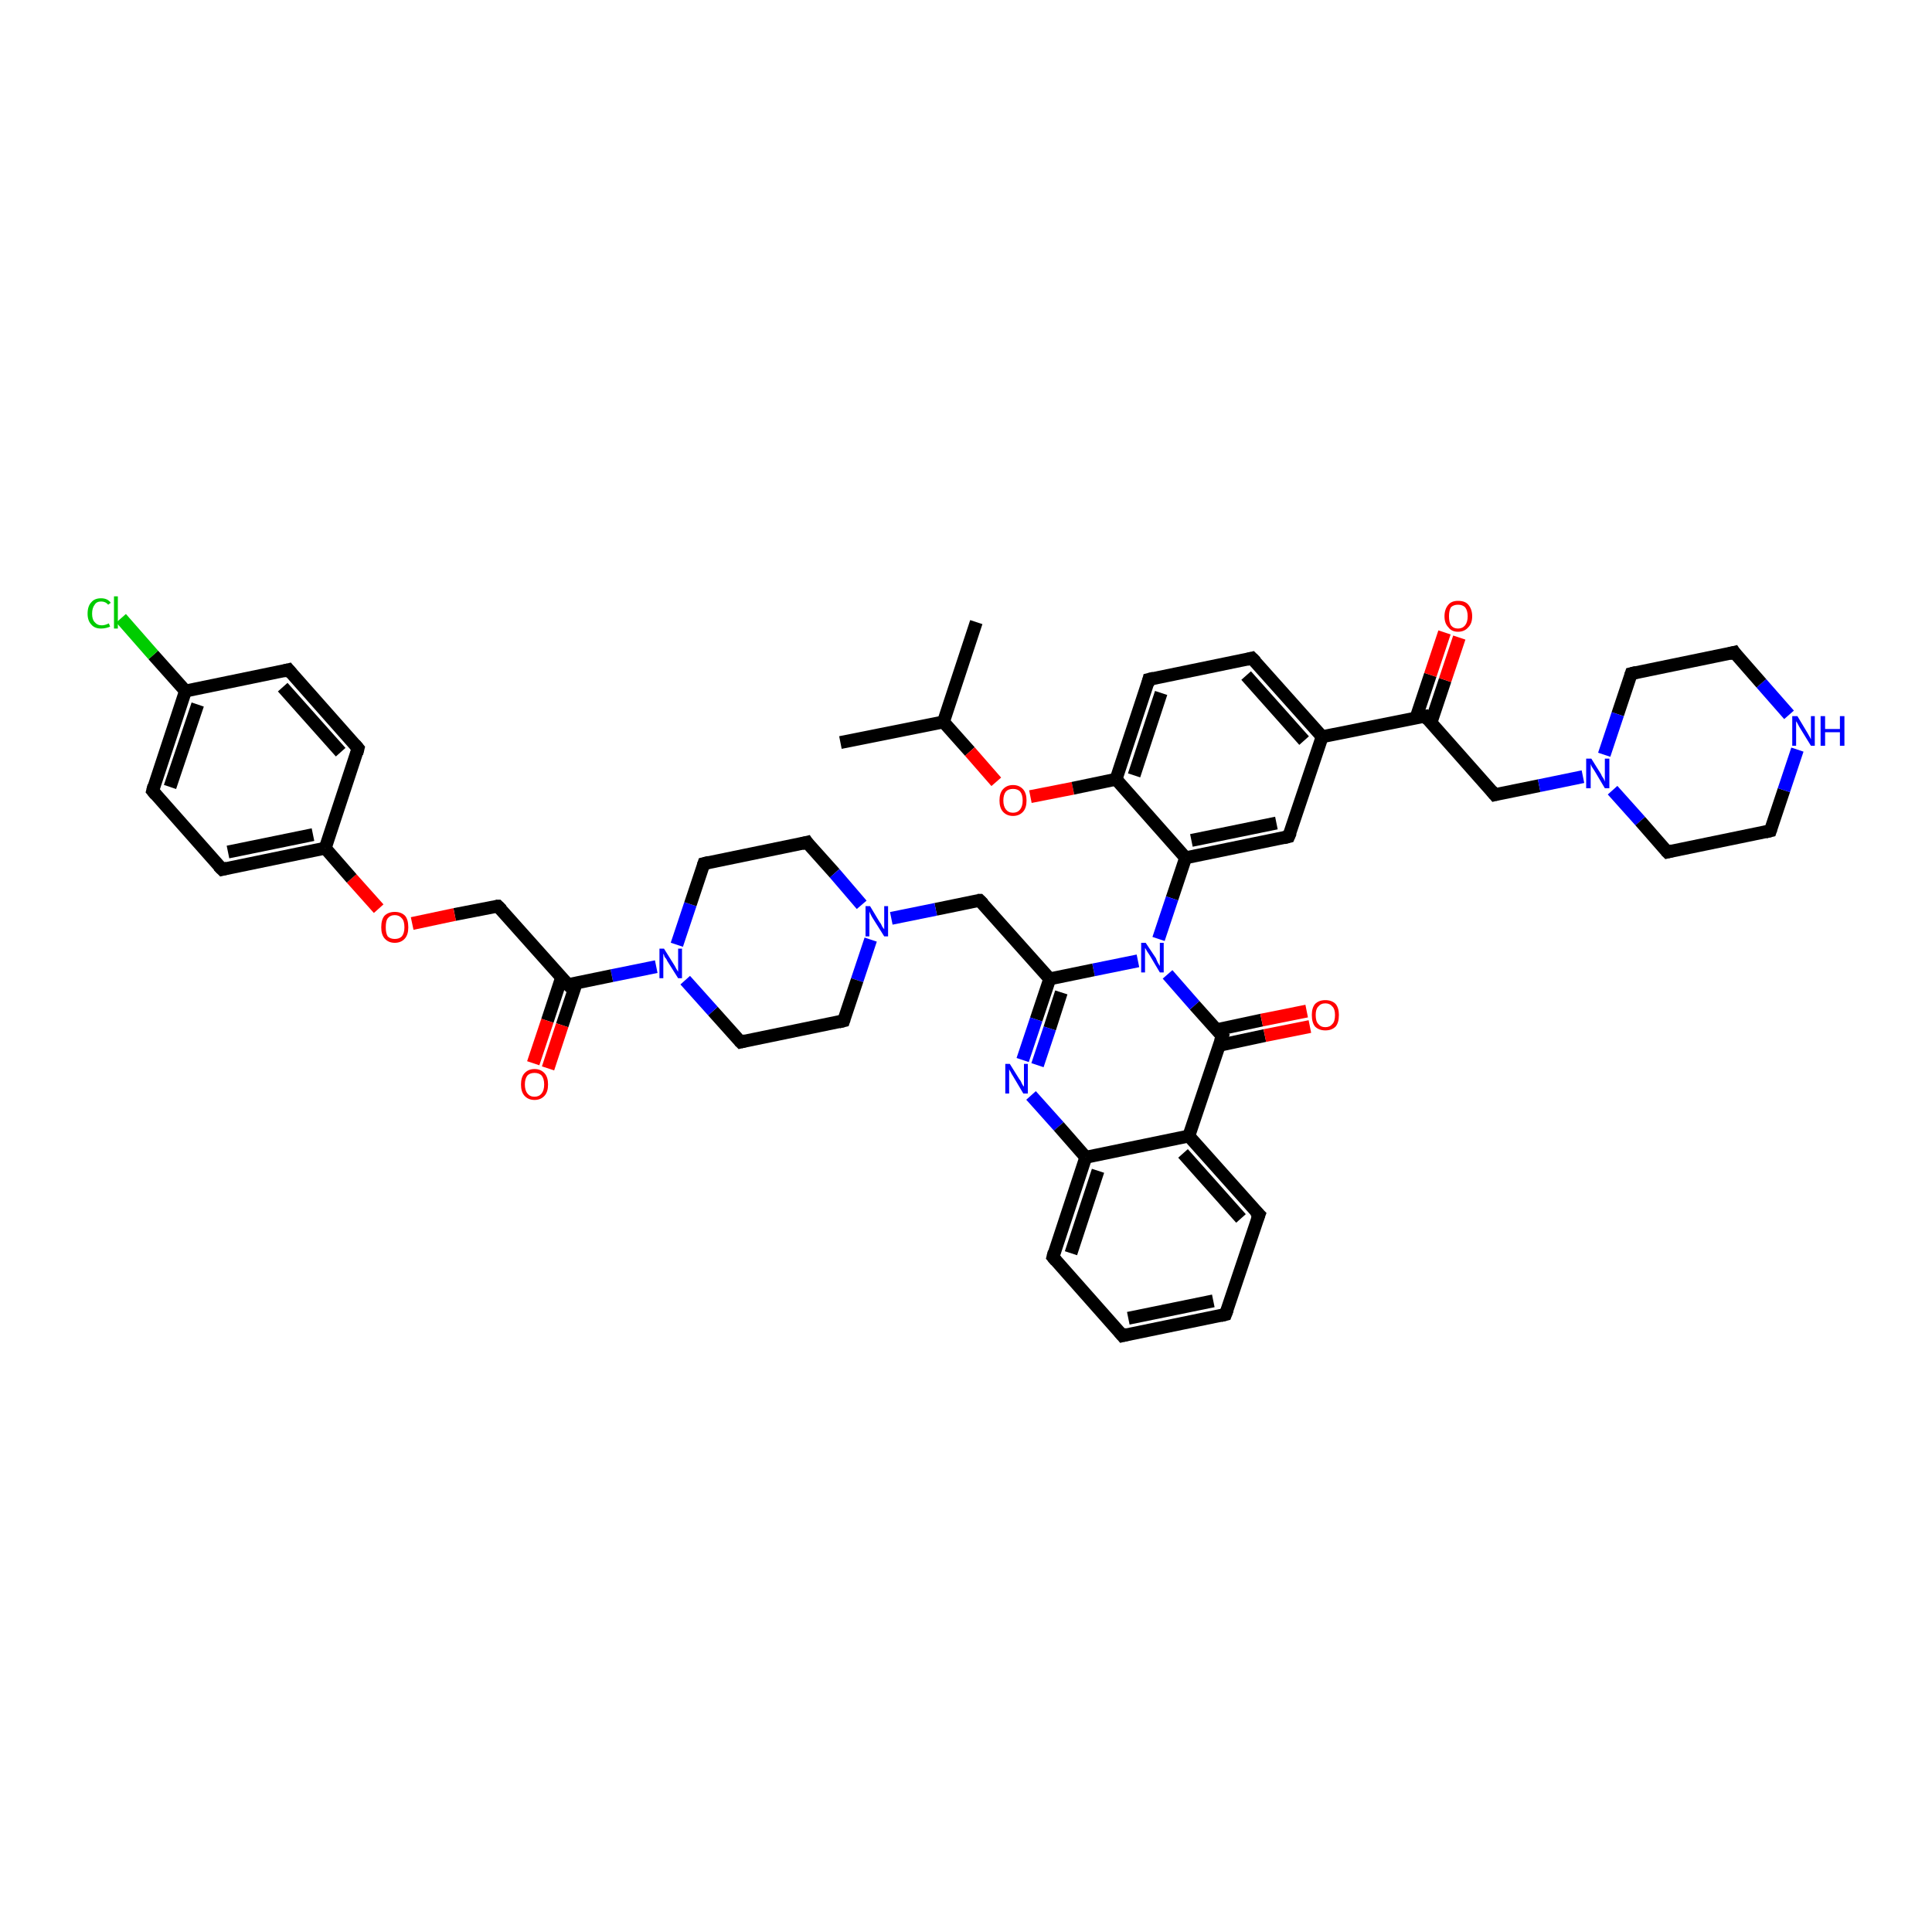 <?xml version='1.0' encoding='iso-8859-1'?>
<svg version='1.1' baseProfile='full'
              xmlns='http://www.w3.org/2000/svg'
                      xmlns:rdkit='http://www.rdkit.org/xml'
                      xmlns:xlink='http://www.w3.org/1999/xlink'
                  xml:space='preserve'
width='300px' height='300px' viewBox='0 0 300 300'>
<!-- END OF HEADER -->
<rect style='opacity:1.0;fill:#FFFFFF;stroke:none' width='300.0' height='300.0' x='0.0' y='0.0'> </rect>
<path class='bond-0 atom-0 atom-1' d='M 130.5,115.3 L 146.5,112.1' style='fill:none;fill-rule:evenodd;stroke:#000000;stroke-width:2.0px;stroke-linecap:butt;stroke-linejoin:miter;stroke-opacity:1' />
<path class='bond-1 atom-1 atom-2' d='M 146.5,112.1 L 151.6,96.6' style='fill:none;fill-rule:evenodd;stroke:#000000;stroke-width:2.0px;stroke-linecap:butt;stroke-linejoin:miter;stroke-opacity:1' />
<path class='bond-2 atom-1 atom-3' d='M 146.5,112.1 L 150.6,116.7' style='fill:none;fill-rule:evenodd;stroke:#000000;stroke-width:2.0px;stroke-linecap:butt;stroke-linejoin:miter;stroke-opacity:1' />
<path class='bond-2 atom-1 atom-3' d='M 150.6,116.7 L 154.7,121.4' style='fill:none;fill-rule:evenodd;stroke:#FF0000;stroke-width:2.0px;stroke-linecap:butt;stroke-linejoin:miter;stroke-opacity:1' />
<path class='bond-3 atom-3 atom-4' d='M 160.0,123.7 L 166.6,122.4' style='fill:none;fill-rule:evenodd;stroke:#FF0000;stroke-width:2.0px;stroke-linecap:butt;stroke-linejoin:miter;stroke-opacity:1' />
<path class='bond-3 atom-3 atom-4' d='M 166.6,122.4 L 173.3,121.0' style='fill:none;fill-rule:evenodd;stroke:#000000;stroke-width:2.0px;stroke-linecap:butt;stroke-linejoin:miter;stroke-opacity:1' />
<path class='bond-4 atom-4 atom-5' d='M 173.3,121.0 L 178.4,105.5' style='fill:none;fill-rule:evenodd;stroke:#000000;stroke-width:2.0px;stroke-linecap:butt;stroke-linejoin:miter;stroke-opacity:1' />
<path class='bond-4 atom-4 atom-5' d='M 176.1,120.4 L 180.3,107.6' style='fill:none;fill-rule:evenodd;stroke:#000000;stroke-width:2.0px;stroke-linecap:butt;stroke-linejoin:miter;stroke-opacity:1' />
<path class='bond-5 atom-5 atom-6' d='M 178.4,105.5 L 194.4,102.2' style='fill:none;fill-rule:evenodd;stroke:#000000;stroke-width:2.0px;stroke-linecap:butt;stroke-linejoin:miter;stroke-opacity:1' />
<path class='bond-6 atom-6 atom-7' d='M 194.4,102.2 L 205.3,114.4' style='fill:none;fill-rule:evenodd;stroke:#000000;stroke-width:2.0px;stroke-linecap:butt;stroke-linejoin:miter;stroke-opacity:1' />
<path class='bond-6 atom-6 atom-7' d='M 193.5,104.9 L 202.5,115.0' style='fill:none;fill-rule:evenodd;stroke:#000000;stroke-width:2.0px;stroke-linecap:butt;stroke-linejoin:miter;stroke-opacity:1' />
<path class='bond-7 atom-7 atom-8' d='M 205.3,114.4 L 200.1,129.9' style='fill:none;fill-rule:evenodd;stroke:#000000;stroke-width:2.0px;stroke-linecap:butt;stroke-linejoin:miter;stroke-opacity:1' />
<path class='bond-8 atom-8 atom-9' d='M 200.1,129.9 L 184.1,133.2' style='fill:none;fill-rule:evenodd;stroke:#000000;stroke-width:2.0px;stroke-linecap:butt;stroke-linejoin:miter;stroke-opacity:1' />
<path class='bond-8 atom-8 atom-9' d='M 198.2,127.8 L 185.0,130.5' style='fill:none;fill-rule:evenodd;stroke:#000000;stroke-width:2.0px;stroke-linecap:butt;stroke-linejoin:miter;stroke-opacity:1' />
<path class='bond-9 atom-9 atom-10' d='M 184.1,133.2 L 182.0,139.5' style='fill:none;fill-rule:evenodd;stroke:#000000;stroke-width:2.0px;stroke-linecap:butt;stroke-linejoin:miter;stroke-opacity:1' />
<path class='bond-9 atom-9 atom-10' d='M 182.0,139.5 L 179.9,145.8' style='fill:none;fill-rule:evenodd;stroke:#0000FF;stroke-width:2.0px;stroke-linecap:butt;stroke-linejoin:miter;stroke-opacity:1' />
<path class='bond-10 atom-10 atom-11' d='M 176.7,149.2 L 169.8,150.6' style='fill:none;fill-rule:evenodd;stroke:#0000FF;stroke-width:2.0px;stroke-linecap:butt;stroke-linejoin:miter;stroke-opacity:1' />
<path class='bond-10 atom-10 atom-11' d='M 169.8,150.6 L 163.0,152.0' style='fill:none;fill-rule:evenodd;stroke:#000000;stroke-width:2.0px;stroke-linecap:butt;stroke-linejoin:miter;stroke-opacity:1' />
<path class='bond-11 atom-11 atom-12' d='M 163.0,152.0 L 152.1,139.8' style='fill:none;fill-rule:evenodd;stroke:#000000;stroke-width:2.0px;stroke-linecap:butt;stroke-linejoin:miter;stroke-opacity:1' />
<path class='bond-12 atom-12 atom-13' d='M 152.1,139.8 L 145.3,141.2' style='fill:none;fill-rule:evenodd;stroke:#000000;stroke-width:2.0px;stroke-linecap:butt;stroke-linejoin:miter;stroke-opacity:1' />
<path class='bond-12 atom-12 atom-13' d='M 145.3,141.2 L 138.4,142.6' style='fill:none;fill-rule:evenodd;stroke:#0000FF;stroke-width:2.0px;stroke-linecap:butt;stroke-linejoin:miter;stroke-opacity:1' />
<path class='bond-13 atom-13 atom-14' d='M 135.2,145.9 L 133.1,152.2' style='fill:none;fill-rule:evenodd;stroke:#0000FF;stroke-width:2.0px;stroke-linecap:butt;stroke-linejoin:miter;stroke-opacity:1' />
<path class='bond-13 atom-13 atom-14' d='M 133.1,152.2 L 131.0,158.5' style='fill:none;fill-rule:evenodd;stroke:#000000;stroke-width:2.0px;stroke-linecap:butt;stroke-linejoin:miter;stroke-opacity:1' />
<path class='bond-14 atom-14 atom-15' d='M 131.0,158.5 L 115.0,161.8' style='fill:none;fill-rule:evenodd;stroke:#000000;stroke-width:2.0px;stroke-linecap:butt;stroke-linejoin:miter;stroke-opacity:1' />
<path class='bond-15 atom-15 atom-16' d='M 115.0,161.8 L 110.7,157.0' style='fill:none;fill-rule:evenodd;stroke:#000000;stroke-width:2.0px;stroke-linecap:butt;stroke-linejoin:miter;stroke-opacity:1' />
<path class='bond-15 atom-15 atom-16' d='M 110.7,157.0 L 106.4,152.2' style='fill:none;fill-rule:evenodd;stroke:#0000FF;stroke-width:2.0px;stroke-linecap:butt;stroke-linejoin:miter;stroke-opacity:1' />
<path class='bond-16 atom-16 atom-17' d='M 105.1,146.7 L 107.2,140.4' style='fill:none;fill-rule:evenodd;stroke:#0000FF;stroke-width:2.0px;stroke-linecap:butt;stroke-linejoin:miter;stroke-opacity:1' />
<path class='bond-16 atom-16 atom-17' d='M 107.2,140.4 L 109.3,134.1' style='fill:none;fill-rule:evenodd;stroke:#000000;stroke-width:2.0px;stroke-linecap:butt;stroke-linejoin:miter;stroke-opacity:1' />
<path class='bond-17 atom-17 atom-18' d='M 109.3,134.1 L 125.3,130.8' style='fill:none;fill-rule:evenodd;stroke:#000000;stroke-width:2.0px;stroke-linecap:butt;stroke-linejoin:miter;stroke-opacity:1' />
<path class='bond-18 atom-16 atom-19' d='M 101.9,150.1 L 95.0,151.5' style='fill:none;fill-rule:evenodd;stroke:#0000FF;stroke-width:2.0px;stroke-linecap:butt;stroke-linejoin:miter;stroke-opacity:1' />
<path class='bond-18 atom-16 atom-19' d='M 95.0,151.5 L 88.2,152.9' style='fill:none;fill-rule:evenodd;stroke:#000000;stroke-width:2.0px;stroke-linecap:butt;stroke-linejoin:miter;stroke-opacity:1' />
<path class='bond-19 atom-19 atom-20' d='M 87.2,151.8 L 85.0,158.5' style='fill:none;fill-rule:evenodd;stroke:#000000;stroke-width:2.0px;stroke-linecap:butt;stroke-linejoin:miter;stroke-opacity:1' />
<path class='bond-19 atom-19 atom-20' d='M 85.0,158.5 L 82.8,165.1' style='fill:none;fill-rule:evenodd;stroke:#FF0000;stroke-width:2.0px;stroke-linecap:butt;stroke-linejoin:miter;stroke-opacity:1' />
<path class='bond-19 atom-19 atom-20' d='M 89.5,152.6 L 87.3,159.2' style='fill:none;fill-rule:evenodd;stroke:#000000;stroke-width:2.0px;stroke-linecap:butt;stroke-linejoin:miter;stroke-opacity:1' />
<path class='bond-19 atom-19 atom-20' d='M 87.3,159.2 L 85.1,165.9' style='fill:none;fill-rule:evenodd;stroke:#FF0000;stroke-width:2.0px;stroke-linecap:butt;stroke-linejoin:miter;stroke-opacity:1' />
<path class='bond-20 atom-19 atom-21' d='M 88.2,152.9 L 77.3,140.7' style='fill:none;fill-rule:evenodd;stroke:#000000;stroke-width:2.0px;stroke-linecap:butt;stroke-linejoin:miter;stroke-opacity:1' />
<path class='bond-21 atom-21 atom-22' d='M 77.3,140.7 L 70.6,142.0' style='fill:none;fill-rule:evenodd;stroke:#000000;stroke-width:2.0px;stroke-linecap:butt;stroke-linejoin:miter;stroke-opacity:1' />
<path class='bond-21 atom-21 atom-22' d='M 70.6,142.0 L 64.0,143.4' style='fill:none;fill-rule:evenodd;stroke:#FF0000;stroke-width:2.0px;stroke-linecap:butt;stroke-linejoin:miter;stroke-opacity:1' />
<path class='bond-22 atom-22 atom-23' d='M 58.8,141.1 L 54.6,136.4' style='fill:none;fill-rule:evenodd;stroke:#FF0000;stroke-width:2.0px;stroke-linecap:butt;stroke-linejoin:miter;stroke-opacity:1' />
<path class='bond-22 atom-22 atom-23' d='M 54.6,136.4 L 50.5,131.7' style='fill:none;fill-rule:evenodd;stroke:#000000;stroke-width:2.0px;stroke-linecap:butt;stroke-linejoin:miter;stroke-opacity:1' />
<path class='bond-23 atom-23 atom-24' d='M 50.5,131.7 L 34.5,135.0' style='fill:none;fill-rule:evenodd;stroke:#000000;stroke-width:2.0px;stroke-linecap:butt;stroke-linejoin:miter;stroke-opacity:1' />
<path class='bond-23 atom-23 atom-24' d='M 48.6,129.6 L 35.4,132.3' style='fill:none;fill-rule:evenodd;stroke:#000000;stroke-width:2.0px;stroke-linecap:butt;stroke-linejoin:miter;stroke-opacity:1' />
<path class='bond-24 atom-24 atom-25' d='M 34.5,135.0 L 23.7,122.8' style='fill:none;fill-rule:evenodd;stroke:#000000;stroke-width:2.0px;stroke-linecap:butt;stroke-linejoin:miter;stroke-opacity:1' />
<path class='bond-25 atom-25 atom-26' d='M 23.7,122.8 L 28.8,107.3' style='fill:none;fill-rule:evenodd;stroke:#000000;stroke-width:2.0px;stroke-linecap:butt;stroke-linejoin:miter;stroke-opacity:1' />
<path class='bond-25 atom-25 atom-26' d='M 26.4,122.2 L 30.7,109.4' style='fill:none;fill-rule:evenodd;stroke:#000000;stroke-width:2.0px;stroke-linecap:butt;stroke-linejoin:miter;stroke-opacity:1' />
<path class='bond-26 atom-26 atom-27' d='M 28.8,107.3 L 23.8,101.7' style='fill:none;fill-rule:evenodd;stroke:#000000;stroke-width:2.0px;stroke-linecap:butt;stroke-linejoin:miter;stroke-opacity:1' />
<path class='bond-26 atom-26 atom-27' d='M 23.8,101.7 L 18.8,96.0' style='fill:none;fill-rule:evenodd;stroke:#00CC00;stroke-width:2.0px;stroke-linecap:butt;stroke-linejoin:miter;stroke-opacity:1' />
<path class='bond-27 atom-26 atom-28' d='M 28.8,107.3 L 44.8,104.0' style='fill:none;fill-rule:evenodd;stroke:#000000;stroke-width:2.0px;stroke-linecap:butt;stroke-linejoin:miter;stroke-opacity:1' />
<path class='bond-28 atom-28 atom-29' d='M 44.8,104.0 L 55.6,116.2' style='fill:none;fill-rule:evenodd;stroke:#000000;stroke-width:2.0px;stroke-linecap:butt;stroke-linejoin:miter;stroke-opacity:1' />
<path class='bond-28 atom-28 atom-29' d='M 43.9,106.7 L 52.9,116.8' style='fill:none;fill-rule:evenodd;stroke:#000000;stroke-width:2.0px;stroke-linecap:butt;stroke-linejoin:miter;stroke-opacity:1' />
<path class='bond-29 atom-11 atom-30' d='M 163.0,152.0 L 160.9,158.3' style='fill:none;fill-rule:evenodd;stroke:#000000;stroke-width:2.0px;stroke-linecap:butt;stroke-linejoin:miter;stroke-opacity:1' />
<path class='bond-29 atom-11 atom-30' d='M 160.9,158.3 L 158.8,164.6' style='fill:none;fill-rule:evenodd;stroke:#0000FF;stroke-width:2.0px;stroke-linecap:butt;stroke-linejoin:miter;stroke-opacity:1' />
<path class='bond-29 atom-11 atom-30' d='M 164.8,154.1 L 163.0,159.7' style='fill:none;fill-rule:evenodd;stroke:#000000;stroke-width:2.0px;stroke-linecap:butt;stroke-linejoin:miter;stroke-opacity:1' />
<path class='bond-29 atom-11 atom-30' d='M 163.0,159.7 L 161.1,165.4' style='fill:none;fill-rule:evenodd;stroke:#0000FF;stroke-width:2.0px;stroke-linecap:butt;stroke-linejoin:miter;stroke-opacity:1' />
<path class='bond-30 atom-30 atom-31' d='M 160.1,170.1 L 164.4,174.9' style='fill:none;fill-rule:evenodd;stroke:#0000FF;stroke-width:2.0px;stroke-linecap:butt;stroke-linejoin:miter;stroke-opacity:1' />
<path class='bond-30 atom-30 atom-31' d='M 164.4,174.9 L 168.6,179.7' style='fill:none;fill-rule:evenodd;stroke:#000000;stroke-width:2.0px;stroke-linecap:butt;stroke-linejoin:miter;stroke-opacity:1' />
<path class='bond-31 atom-31 atom-32' d='M 168.6,179.7 L 163.5,195.2' style='fill:none;fill-rule:evenodd;stroke:#000000;stroke-width:2.0px;stroke-linecap:butt;stroke-linejoin:miter;stroke-opacity:1' />
<path class='bond-31 atom-31 atom-32' d='M 170.5,181.8 L 166.3,194.6' style='fill:none;fill-rule:evenodd;stroke:#000000;stroke-width:2.0px;stroke-linecap:butt;stroke-linejoin:miter;stroke-opacity:1' />
<path class='bond-32 atom-32 atom-33' d='M 163.5,195.2 L 174.3,207.4' style='fill:none;fill-rule:evenodd;stroke:#000000;stroke-width:2.0px;stroke-linecap:butt;stroke-linejoin:miter;stroke-opacity:1' />
<path class='bond-33 atom-33 atom-34' d='M 174.3,207.4 L 190.3,204.1' style='fill:none;fill-rule:evenodd;stroke:#000000;stroke-width:2.0px;stroke-linecap:butt;stroke-linejoin:miter;stroke-opacity:1' />
<path class='bond-33 atom-33 atom-34' d='M 175.2,204.7 L 188.4,202.0' style='fill:none;fill-rule:evenodd;stroke:#000000;stroke-width:2.0px;stroke-linecap:butt;stroke-linejoin:miter;stroke-opacity:1' />
<path class='bond-34 atom-34 atom-35' d='M 190.3,204.1 L 195.5,188.6' style='fill:none;fill-rule:evenodd;stroke:#000000;stroke-width:2.0px;stroke-linecap:butt;stroke-linejoin:miter;stroke-opacity:1' />
<path class='bond-35 atom-35 atom-36' d='M 195.5,188.6 L 184.6,176.4' style='fill:none;fill-rule:evenodd;stroke:#000000;stroke-width:2.0px;stroke-linecap:butt;stroke-linejoin:miter;stroke-opacity:1' />
<path class='bond-35 atom-35 atom-36' d='M 192.7,189.2 L 183.7,179.1' style='fill:none;fill-rule:evenodd;stroke:#000000;stroke-width:2.0px;stroke-linecap:butt;stroke-linejoin:miter;stroke-opacity:1' />
<path class='bond-36 atom-36 atom-37' d='M 184.6,176.4 L 189.8,160.9' style='fill:none;fill-rule:evenodd;stroke:#000000;stroke-width:2.0px;stroke-linecap:butt;stroke-linejoin:miter;stroke-opacity:1' />
<path class='bond-37 atom-37 atom-38' d='M 189.4,162.3 L 196.4,160.8' style='fill:none;fill-rule:evenodd;stroke:#000000;stroke-width:2.0px;stroke-linecap:butt;stroke-linejoin:miter;stroke-opacity:1' />
<path class='bond-37 atom-37 atom-38' d='M 196.4,160.8 L 203.4,159.4' style='fill:none;fill-rule:evenodd;stroke:#FF0000;stroke-width:2.0px;stroke-linecap:butt;stroke-linejoin:miter;stroke-opacity:1' />
<path class='bond-37 atom-37 atom-38' d='M 188.9,159.9 L 195.9,158.4' style='fill:none;fill-rule:evenodd;stroke:#000000;stroke-width:2.0px;stroke-linecap:butt;stroke-linejoin:miter;stroke-opacity:1' />
<path class='bond-37 atom-37 atom-38' d='M 195.9,158.4 L 202.9,157.0' style='fill:none;fill-rule:evenodd;stroke:#FF0000;stroke-width:2.0px;stroke-linecap:butt;stroke-linejoin:miter;stroke-opacity:1' />
<path class='bond-38 atom-7 atom-39' d='M 205.3,114.4 L 221.3,111.2' style='fill:none;fill-rule:evenodd;stroke:#000000;stroke-width:2.0px;stroke-linecap:butt;stroke-linejoin:miter;stroke-opacity:1' />
<path class='bond-39 atom-39 atom-40' d='M 222.2,112.2 L 224.4,105.6' style='fill:none;fill-rule:evenodd;stroke:#000000;stroke-width:2.0px;stroke-linecap:butt;stroke-linejoin:miter;stroke-opacity:1' />
<path class='bond-39 atom-39 atom-40' d='M 224.4,105.6 L 226.6,99.0' style='fill:none;fill-rule:evenodd;stroke:#FF0000;stroke-width:2.0px;stroke-linecap:butt;stroke-linejoin:miter;stroke-opacity:1' />
<path class='bond-39 atom-39 atom-40' d='M 219.9,111.4 L 222.1,104.8' style='fill:none;fill-rule:evenodd;stroke:#000000;stroke-width:2.0px;stroke-linecap:butt;stroke-linejoin:miter;stroke-opacity:1' />
<path class='bond-39 atom-39 atom-40' d='M 222.1,104.8 L 224.3,98.2' style='fill:none;fill-rule:evenodd;stroke:#FF0000;stroke-width:2.0px;stroke-linecap:butt;stroke-linejoin:miter;stroke-opacity:1' />
<path class='bond-40 atom-39 atom-41' d='M 221.3,111.2 L 232.1,123.4' style='fill:none;fill-rule:evenodd;stroke:#000000;stroke-width:2.0px;stroke-linecap:butt;stroke-linejoin:miter;stroke-opacity:1' />
<path class='bond-41 atom-41 atom-42' d='M 232.1,123.4 L 239.0,122.0' style='fill:none;fill-rule:evenodd;stroke:#000000;stroke-width:2.0px;stroke-linecap:butt;stroke-linejoin:miter;stroke-opacity:1' />
<path class='bond-41 atom-41 atom-42' d='M 239.0,122.0 L 245.8,120.6' style='fill:none;fill-rule:evenodd;stroke:#0000FF;stroke-width:2.0px;stroke-linecap:butt;stroke-linejoin:miter;stroke-opacity:1' />
<path class='bond-42 atom-42 atom-43' d='M 250.4,122.7 L 254.7,127.5' style='fill:none;fill-rule:evenodd;stroke:#0000FF;stroke-width:2.0px;stroke-linecap:butt;stroke-linejoin:miter;stroke-opacity:1' />
<path class='bond-42 atom-42 atom-43' d='M 254.7,127.5 L 258.9,132.3' style='fill:none;fill-rule:evenodd;stroke:#000000;stroke-width:2.0px;stroke-linecap:butt;stroke-linejoin:miter;stroke-opacity:1' />
<path class='bond-43 atom-43 atom-44' d='M 258.9,132.3 L 274.9,129.0' style='fill:none;fill-rule:evenodd;stroke:#000000;stroke-width:2.0px;stroke-linecap:butt;stroke-linejoin:miter;stroke-opacity:1' />
<path class='bond-44 atom-44 atom-45' d='M 274.9,129.0 L 277.0,122.7' style='fill:none;fill-rule:evenodd;stroke:#000000;stroke-width:2.0px;stroke-linecap:butt;stroke-linejoin:miter;stroke-opacity:1' />
<path class='bond-44 atom-44 atom-45' d='M 277.0,122.7 L 279.1,116.4' style='fill:none;fill-rule:evenodd;stroke:#0000FF;stroke-width:2.0px;stroke-linecap:butt;stroke-linejoin:miter;stroke-opacity:1' />
<path class='bond-45 atom-45 atom-46' d='M 277.8,111.0 L 273.5,106.1' style='fill:none;fill-rule:evenodd;stroke:#0000FF;stroke-width:2.0px;stroke-linecap:butt;stroke-linejoin:miter;stroke-opacity:1' />
<path class='bond-45 atom-45 atom-46' d='M 273.5,106.1 L 269.3,101.3' style='fill:none;fill-rule:evenodd;stroke:#000000;stroke-width:2.0px;stroke-linecap:butt;stroke-linejoin:miter;stroke-opacity:1' />
<path class='bond-46 atom-46 atom-47' d='M 269.3,101.3 L 253.3,104.6' style='fill:none;fill-rule:evenodd;stroke:#000000;stroke-width:2.0px;stroke-linecap:butt;stroke-linejoin:miter;stroke-opacity:1' />
<path class='bond-47 atom-9 atom-4' d='M 184.1,133.2 L 173.3,121.0' style='fill:none;fill-rule:evenodd;stroke:#000000;stroke-width:2.0px;stroke-linecap:butt;stroke-linejoin:miter;stroke-opacity:1' />
<path class='bond-48 atom-37 atom-10' d='M 189.8,160.9 L 185.5,156.1' style='fill:none;fill-rule:evenodd;stroke:#000000;stroke-width:2.0px;stroke-linecap:butt;stroke-linejoin:miter;stroke-opacity:1' />
<path class='bond-48 atom-37 atom-10' d='M 185.5,156.1 L 181.3,151.3' style='fill:none;fill-rule:evenodd;stroke:#0000FF;stroke-width:2.0px;stroke-linecap:butt;stroke-linejoin:miter;stroke-opacity:1' />
<path class='bond-49 atom-47 atom-42' d='M 253.3,104.6 L 251.2,110.9' style='fill:none;fill-rule:evenodd;stroke:#000000;stroke-width:2.0px;stroke-linecap:butt;stroke-linejoin:miter;stroke-opacity:1' />
<path class='bond-49 atom-47 atom-42' d='M 251.2,110.9 L 249.1,117.2' style='fill:none;fill-rule:evenodd;stroke:#0000FF;stroke-width:2.0px;stroke-linecap:butt;stroke-linejoin:miter;stroke-opacity:1' />
<path class='bond-50 atom-18 atom-13' d='M 125.3,130.8 L 129.6,135.6' style='fill:none;fill-rule:evenodd;stroke:#000000;stroke-width:2.0px;stroke-linecap:butt;stroke-linejoin:miter;stroke-opacity:1' />
<path class='bond-50 atom-18 atom-13' d='M 129.6,135.6 L 133.8,140.5' style='fill:none;fill-rule:evenodd;stroke:#0000FF;stroke-width:2.0px;stroke-linecap:butt;stroke-linejoin:miter;stroke-opacity:1' />
<path class='bond-51 atom-29 atom-23' d='M 55.6,116.2 L 50.5,131.7' style='fill:none;fill-rule:evenodd;stroke:#000000;stroke-width:2.0px;stroke-linecap:butt;stroke-linejoin:miter;stroke-opacity:1' />
<path class='bond-52 atom-36 atom-31' d='M 184.6,176.4 L 168.6,179.7' style='fill:none;fill-rule:evenodd;stroke:#000000;stroke-width:2.0px;stroke-linecap:butt;stroke-linejoin:miter;stroke-opacity:1' />
<path d='M 178.2,106.3 L 178.4,105.5 L 179.2,105.3' style='fill:none;stroke:#000000;stroke-width:2.0px;stroke-linecap:butt;stroke-linejoin:miter;stroke-opacity:1;' />
<path d='M 193.6,102.4 L 194.4,102.2 L 195.0,102.8' style='fill:none;stroke:#000000;stroke-width:2.0px;stroke-linecap:butt;stroke-linejoin:miter;stroke-opacity:1;' />
<path d='M 200.4,129.2 L 200.1,129.9 L 199.3,130.1' style='fill:none;stroke:#000000;stroke-width:2.0px;stroke-linecap:butt;stroke-linejoin:miter;stroke-opacity:1;' />
<path d='M 152.7,140.4 L 152.1,139.8 L 151.8,139.8' style='fill:none;stroke:#000000;stroke-width:2.0px;stroke-linecap:butt;stroke-linejoin:miter;stroke-opacity:1;' />
<path d='M 131.1,158.2 L 131.0,158.5 L 130.2,158.7' style='fill:none;stroke:#000000;stroke-width:2.0px;stroke-linecap:butt;stroke-linejoin:miter;stroke-opacity:1;' />
<path d='M 115.8,161.6 L 115.0,161.8 L 114.8,161.6' style='fill:none;stroke:#000000;stroke-width:2.0px;stroke-linecap:butt;stroke-linejoin:miter;stroke-opacity:1;' />
<path d='M 109.2,134.4 L 109.3,134.1 L 110.1,133.9' style='fill:none;stroke:#000000;stroke-width:2.0px;stroke-linecap:butt;stroke-linejoin:miter;stroke-opacity:1;' />
<path d='M 124.5,131.0 L 125.3,130.8 L 125.5,131.1' style='fill:none;stroke:#000000;stroke-width:2.0px;stroke-linecap:butt;stroke-linejoin:miter;stroke-opacity:1;' />
<path d='M 88.5,152.8 L 88.2,152.9 L 87.6,152.3' style='fill:none;stroke:#000000;stroke-width:2.0px;stroke-linecap:butt;stroke-linejoin:miter;stroke-opacity:1;' />
<path d='M 77.9,141.3 L 77.3,140.7 L 77.0,140.7' style='fill:none;stroke:#000000;stroke-width:2.0px;stroke-linecap:butt;stroke-linejoin:miter;stroke-opacity:1;' />
<path d='M 35.3,134.8 L 34.5,135.0 L 33.9,134.4' style='fill:none;stroke:#000000;stroke-width:2.0px;stroke-linecap:butt;stroke-linejoin:miter;stroke-opacity:1;' />
<path d='M 24.2,123.4 L 23.7,122.8 L 23.9,122.0' style='fill:none;stroke:#000000;stroke-width:2.0px;stroke-linecap:butt;stroke-linejoin:miter;stroke-opacity:1;' />
<path d='M 44.0,104.2 L 44.8,104.0 L 45.3,104.6' style='fill:none;stroke:#000000;stroke-width:2.0px;stroke-linecap:butt;stroke-linejoin:miter;stroke-opacity:1;' />
<path d='M 55.1,115.6 L 55.6,116.2 L 55.4,117.0' style='fill:none;stroke:#000000;stroke-width:2.0px;stroke-linecap:butt;stroke-linejoin:miter;stroke-opacity:1;' />
<path d='M 163.7,194.4 L 163.5,195.2 L 164.0,195.8' style='fill:none;stroke:#000000;stroke-width:2.0px;stroke-linecap:butt;stroke-linejoin:miter;stroke-opacity:1;' />
<path d='M 173.8,206.8 L 174.3,207.4 L 175.1,207.2' style='fill:none;stroke:#000000;stroke-width:2.0px;stroke-linecap:butt;stroke-linejoin:miter;stroke-opacity:1;' />
<path d='M 189.5,204.3 L 190.3,204.1 L 190.6,203.3' style='fill:none;stroke:#000000;stroke-width:2.0px;stroke-linecap:butt;stroke-linejoin:miter;stroke-opacity:1;' />
<path d='M 195.2,189.4 L 195.5,188.6 L 194.9,188.0' style='fill:none;stroke:#000000;stroke-width:2.0px;stroke-linecap:butt;stroke-linejoin:miter;stroke-opacity:1;' />
<path d='M 189.5,161.7 L 189.8,160.9 L 189.6,160.7' style='fill:none;stroke:#000000;stroke-width:2.0px;stroke-linecap:butt;stroke-linejoin:miter;stroke-opacity:1;' />
<path d='M 220.5,111.3 L 221.3,111.2 L 221.8,111.8' style='fill:none;stroke:#000000;stroke-width:2.0px;stroke-linecap:butt;stroke-linejoin:miter;stroke-opacity:1;' />
<path d='M 231.6,122.8 L 232.1,123.4 L 232.5,123.3' style='fill:none;stroke:#000000;stroke-width:2.0px;stroke-linecap:butt;stroke-linejoin:miter;stroke-opacity:1;' />
<path d='M 258.7,132.1 L 258.9,132.3 L 259.7,132.1' style='fill:none;stroke:#000000;stroke-width:2.0px;stroke-linecap:butt;stroke-linejoin:miter;stroke-opacity:1;' />
<path d='M 274.1,129.2 L 274.9,129.0 L 275.0,128.7' style='fill:none;stroke:#000000;stroke-width:2.0px;stroke-linecap:butt;stroke-linejoin:miter;stroke-opacity:1;' />
<path d='M 269.5,101.6 L 269.3,101.3 L 268.5,101.5' style='fill:none;stroke:#000000;stroke-width:2.0px;stroke-linecap:butt;stroke-linejoin:miter;stroke-opacity:1;' />
<path d='M 254.1,104.4 L 253.3,104.6 L 253.2,104.9' style='fill:none;stroke:#000000;stroke-width:2.0px;stroke-linecap:butt;stroke-linejoin:miter;stroke-opacity:1;' />
<path class='atom-3' d='M 155.2 124.3
Q 155.2 123.2, 155.7 122.6
Q 156.3 121.9, 157.3 121.9
Q 158.3 121.9, 158.9 122.6
Q 159.4 123.2, 159.4 124.3
Q 159.4 125.4, 158.9 126.0
Q 158.3 126.7, 157.3 126.7
Q 156.3 126.7, 155.7 126.0
Q 155.2 125.4, 155.2 124.3
M 157.3 126.2
Q 158.0 126.2, 158.4 125.7
Q 158.8 125.2, 158.8 124.3
Q 158.8 123.4, 158.4 122.9
Q 158.0 122.5, 157.3 122.5
Q 156.6 122.5, 156.2 122.9
Q 155.8 123.4, 155.8 124.3
Q 155.8 125.2, 156.2 125.7
Q 156.6 126.2, 157.3 126.2
' fill='#FF0000'/>
<path class='atom-10' d='M 177.9 146.4
L 179.5 148.8
Q 179.6 149.1, 179.8 149.5
Q 180.1 150.0, 180.1 150.0
L 180.1 146.4
L 180.7 146.4
L 180.7 151.0
L 180.1 151.0
L 178.5 148.3
Q 178.3 148.0, 178.1 147.7
Q 177.9 147.3, 177.8 147.2
L 177.8 151.0
L 177.2 151.0
L 177.2 146.4
L 177.9 146.4
' fill='#0000FF'/>
<path class='atom-13' d='M 135.1 140.7
L 136.6 143.2
Q 136.8 143.4, 137.0 143.9
Q 137.3 144.3, 137.3 144.3
L 137.3 140.7
L 137.9 140.7
L 137.9 145.4
L 137.3 145.4
L 135.6 142.7
Q 135.4 142.4, 135.2 142.0
Q 135.0 141.6, 135.0 141.5
L 135.0 145.4
L 134.4 145.4
L 134.4 140.7
L 135.1 140.7
' fill='#0000FF'/>
<path class='atom-16' d='M 103.1 147.3
L 104.6 149.7
Q 104.8 150.0, 105.0 150.4
Q 105.3 150.9, 105.3 150.9
L 105.3 147.3
L 105.9 147.3
L 105.9 151.9
L 105.3 151.9
L 103.6 149.2
Q 103.5 148.9, 103.2 148.6
Q 103.1 148.2, 103.0 148.1
L 103.0 151.9
L 102.4 151.9
L 102.4 147.3
L 103.1 147.3
' fill='#0000FF'/>
<path class='atom-20' d='M 80.9 168.4
Q 80.9 167.3, 81.4 166.7
Q 82.0 166.0, 83.0 166.0
Q 84.0 166.0, 84.6 166.7
Q 85.1 167.3, 85.1 168.4
Q 85.1 169.5, 84.6 170.1
Q 84.0 170.8, 83.0 170.8
Q 82.0 170.8, 81.4 170.1
Q 80.9 169.5, 80.9 168.4
M 83.0 170.3
Q 83.7 170.3, 84.1 169.8
Q 84.5 169.3, 84.5 168.4
Q 84.5 167.5, 84.1 167.0
Q 83.7 166.6, 83.0 166.6
Q 82.3 166.6, 81.9 167.0
Q 81.5 167.5, 81.5 168.4
Q 81.5 169.3, 81.9 169.8
Q 82.3 170.3, 83.0 170.3
' fill='#FF0000'/>
<path class='atom-22' d='M 59.2 144.0
Q 59.2 142.8, 59.7 142.2
Q 60.3 141.6, 61.3 141.6
Q 62.3 141.6, 62.9 142.2
Q 63.4 142.8, 63.4 144.0
Q 63.4 145.1, 62.9 145.7
Q 62.3 146.4, 61.3 146.4
Q 60.3 146.4, 59.7 145.7
Q 59.2 145.1, 59.2 144.0
M 61.3 145.8
Q 62.0 145.8, 62.4 145.4
Q 62.8 144.9, 62.8 144.0
Q 62.8 143.0, 62.4 142.6
Q 62.0 142.1, 61.3 142.1
Q 60.6 142.1, 60.2 142.6
Q 59.9 143.0, 59.9 144.0
Q 59.9 144.9, 60.2 145.4
Q 60.6 145.8, 61.3 145.8
' fill='#FF0000'/>
<path class='atom-27' d='M 13.6 95.3
Q 13.6 94.1, 14.2 93.5
Q 14.7 92.9, 15.7 92.9
Q 16.7 92.9, 17.2 93.6
L 16.8 93.9
Q 16.4 93.4, 15.7 93.4
Q 15.0 93.4, 14.7 93.9
Q 14.3 94.4, 14.3 95.3
Q 14.3 96.2, 14.7 96.6
Q 15.1 97.1, 15.8 97.1
Q 16.3 97.1, 16.9 96.8
L 17.1 97.3
Q 16.9 97.4, 16.5 97.5
Q 16.1 97.6, 15.7 97.6
Q 14.7 97.6, 14.2 97.0
Q 13.6 96.4, 13.6 95.3
' fill='#00CC00'/>
<path class='atom-27' d='M 17.7 92.6
L 18.3 92.6
L 18.3 97.6
L 17.7 97.6
L 17.7 92.6
' fill='#00CC00'/>
<path class='atom-30' d='M 156.8 165.2
L 158.3 167.6
Q 158.5 167.8, 158.7 168.3
Q 158.9 168.7, 159.0 168.7
L 159.0 165.2
L 159.6 165.2
L 159.6 169.8
L 158.9 169.8
L 157.3 167.1
Q 157.1 166.8, 156.9 166.4
Q 156.7 166.1, 156.7 166.0
L 156.7 169.8
L 156.1 169.8
L 156.1 165.2
L 156.8 165.2
' fill='#0000FF'/>
<path class='atom-38' d='M 203.7 157.6
Q 203.7 156.5, 204.2 155.9
Q 204.8 155.3, 205.8 155.3
Q 206.8 155.3, 207.4 155.9
Q 207.9 156.5, 207.9 157.6
Q 207.9 158.8, 207.4 159.4
Q 206.8 160.0, 205.8 160.0
Q 204.8 160.0, 204.2 159.4
Q 203.7 158.8, 203.7 157.6
M 205.8 159.5
Q 206.5 159.5, 206.9 159.0
Q 207.3 158.6, 207.3 157.6
Q 207.3 156.7, 206.9 156.3
Q 206.5 155.8, 205.8 155.8
Q 205.1 155.8, 204.7 156.3
Q 204.3 156.7, 204.3 157.6
Q 204.3 158.6, 204.7 159.0
Q 205.1 159.5, 205.8 159.5
' fill='#FF0000'/>
<path class='atom-40' d='M 224.3 95.7
Q 224.3 94.6, 224.9 93.9
Q 225.4 93.3, 226.4 93.3
Q 227.5 93.3, 228.0 93.9
Q 228.6 94.6, 228.6 95.7
Q 228.6 96.8, 228.0 97.4
Q 227.4 98.1, 226.4 98.1
Q 225.4 98.1, 224.9 97.4
Q 224.3 96.8, 224.3 95.7
M 226.4 97.6
Q 227.1 97.6, 227.5 97.1
Q 227.9 96.6, 227.9 95.7
Q 227.9 94.8, 227.5 94.3
Q 227.1 93.9, 226.4 93.9
Q 225.7 93.9, 225.3 94.3
Q 225.0 94.8, 225.0 95.7
Q 225.0 96.6, 225.3 97.1
Q 225.7 97.6, 226.4 97.6
' fill='#FF0000'/>
<path class='atom-42' d='M 247.1 117.8
L 248.6 120.2
Q 248.7 120.5, 249.0 120.9
Q 249.2 121.3, 249.2 121.4
L 249.2 117.8
L 249.9 117.8
L 249.9 122.4
L 249.2 122.4
L 247.6 119.7
Q 247.4 119.4, 247.2 119.1
Q 247.0 118.7, 247.0 118.6
L 247.0 122.4
L 246.3 122.4
L 246.3 117.8
L 247.1 117.8
' fill='#0000FF'/>
<path class='atom-45' d='M 279.1 111.2
L 280.6 113.7
Q 280.7 113.9, 281.0 114.4
Q 281.2 114.8, 281.2 114.8
L 281.2 111.2
L 281.8 111.2
L 281.8 115.8
L 281.2 115.8
L 279.6 113.2
Q 279.4 112.9, 279.2 112.5
Q 279.0 112.1, 278.9 112.0
L 278.9 115.8
L 278.3 115.8
L 278.3 111.2
L 279.1 111.2
' fill='#0000FF'/>
<path class='atom-45' d='M 282.7 111.2
L 283.4 111.2
L 283.4 113.2
L 285.7 113.2
L 285.7 111.2
L 286.4 111.2
L 286.4 115.8
L 285.7 115.8
L 285.7 113.7
L 283.4 113.7
L 283.4 115.8
L 282.7 115.8
L 282.7 111.2
' fill='#0000FF'/>
</svg>
